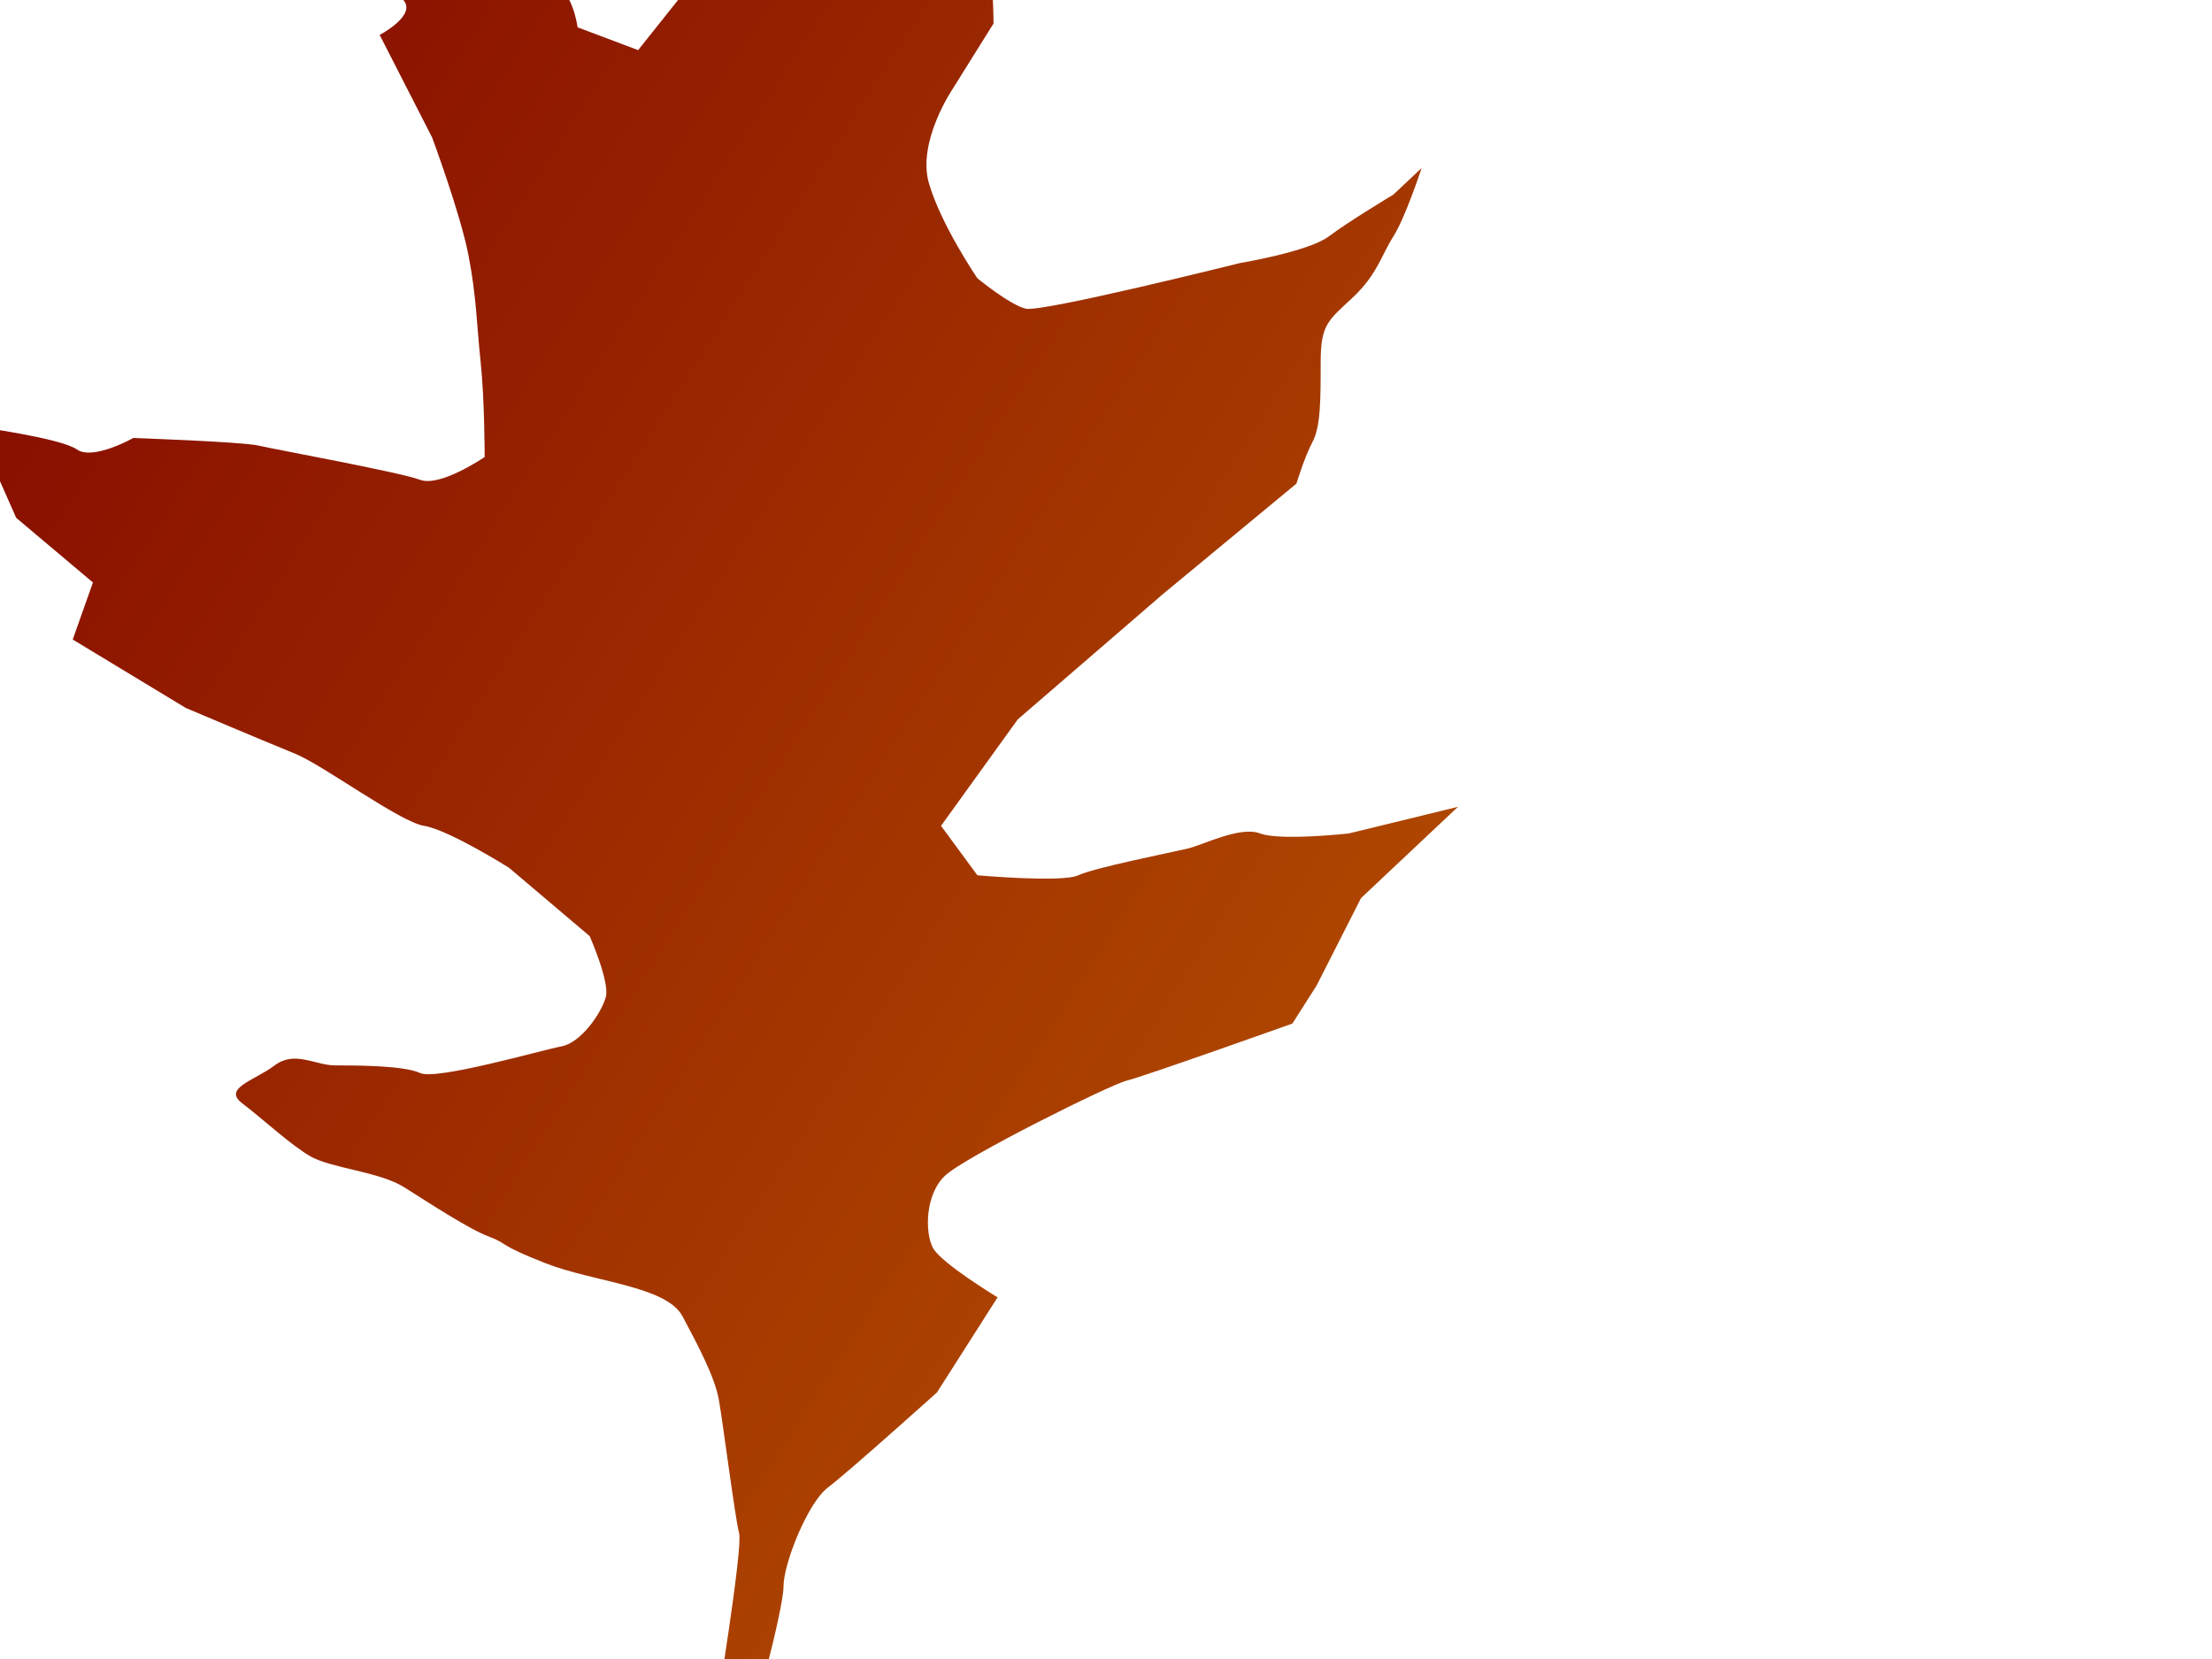 <?xml version="1.0"?><svg width="640" height="480" xmlns="http://www.w3.org/2000/svg">
 <title>oak red orange leaf</title>
 <defs>
  <linearGradient y2="1" x2="1" y1="0" x1="0" id="svg_2">
   <stop stop-color="#7f0000" offset="0"/>
   <stop stop-color="#bf5f00" offset="1"/>
  </linearGradient>
 </defs>
 <g>
  <title>Layer 1</title>
  <g id="layer1">
   <path fill="url(#svg_2)" id="path6174" d="m421.833,233.438l-28.044,26.405l-12.853,25.304l-7.011,11.002c0,0 -43.234,15.403 -47.908,16.503c-4.674,1.1 -46.739,22.004 -52.582,27.505c-5.842,5.501 -5.842,16.503 -3.505,20.904c2.337,4.401 18.696,14.302 18.696,14.302l-17.527,27.505c0,0 -25.707,23.104 -31.549,27.505c-5.842,4.401 -12.853,22.004 -12.853,28.605c0,6.601 -9.348,41.807 -11.685,46.208c-2.337,4.401 -1.168,26.405 -1.168,26.405l-22.201,60.51l-16.359,-1.1c0,0 19.864,-34.106 22.201,-38.507c2.337,-4.401 9.348,-55.009 9.348,-55.009c0,0 8.179,-49.508 7.011,-53.909c-1.168,-4.401 -4.674,-31.905 -5.842,-38.507c-1.168,-6.601 -5.842,-15.403 -10.516,-24.204c-4.674,-8.802 -25.707,-9.902 -39.728,-15.403c-14.022,-5.501 -10.516,-5.501 -16.359,-7.701c-5.842,-2.2 -17.527,-9.902 -24.538,-14.302c-7.011,-4.401 -21.033,-5.501 -26.875,-8.801c-5.842,-3.301 -14.022,-11.002 -19.864,-15.403c-5.842,-4.401 3.505,-6.601 9.348,-11.002c5.842,-4.401 11.685,0 17.527,0c5.842,0 19.864,0 24.538,2.2c4.674,2.2 35.054,-6.601 40.897,-7.701c5.842,-1.1 11.685,-9.902 12.853,-14.302c1.168,-4.401 -4.674,-17.603 -4.674,-17.603l-23.37,-19.803c0,0 -17.527,-11.002 -24.538,-12.102c-7.011,-1.1 -29.212,-17.603 -37.391,-20.904c-8.179,-3.301 -31.549,-13.202 -31.549,-13.202l-32.718,-19.803l5.842,-16.503l-22.201,-18.703l-11.685,-26.405c0,0 24.538,3.301 29.212,6.601c4.674,3.301 16.359,-3.301 16.359,-3.301c0,0 31.549,1.1 36.223,2.2c4.674,1.1 40.897,7.701 46.739,9.902c5.842,2.2 18.696,-6.601 18.696,-6.601c0,0 0,-16.503 -1.169,-27.505c-1.168,-11.002 -1.168,-18.703 -3.505,-30.805c-2.337,-12.102 -10.516,-34.106 -10.516,-34.106l-15.19,-29.705c0,0 10.516,-5.501 7.011,-9.902c-3.505,-4.401 -4.674,-15.403 -4.674,-15.403c0,0 16.359,4.401 22.201,6.601c5.842,2.2 19.864,0 25.707,3.301c5.842,3.301 7.011,13.202 7.011,13.202l17.527,6.601l14.022,-17.603l-15.19,-14.302l-9.348,2.2l-10.516,-2.2c0,0 -2.337,-5.501 4.674,-16.503c7.011,-11.002 11.685,-14.302 12.853,-20.904c1.168,-6.601 3.505,-7.701 5.842,-13.202c2.337,-5.501 2.337,-8.801 8.179,-12.102c5.842,-3.301 7.011,-7.701 7.011,2.2c0,9.902 2.337,14.302 7.011,17.603c4.674,3.301 4.674,1.1 10.516,4.401c5.842,3.301 5.842,-3.301 5.842,7.701c0,11.002 -1.169,20.904 1.168,25.304c2.337,4.401 1.169,12.102 5.842,11.002c4.674,-1.1 16.359,3.301 23.37,0c7.011,-3.301 10.516,-3.301 21.033,-9.902c10.516,-6.601 11.685,-11.002 11.685,-11.002c0,0 -5.842,11.002 -3.505,17.603c2.337,6.601 2.337,22.004 2.337,22.004l-11.685,18.703c0,0 -10.516,15.403 -7.011,27.505c3.505,12.102 14.022,27.505 14.022,27.505c0,0 9.348,7.701 14.022,8.802c4.674,1.1 61.93,-13.202 61.93,-13.202c0,0 19.864,-3.301 25.707,-7.701c5.842,-4.401 18.696,-12.102 18.696,-12.102l8.179,-7.701c0,0 -4.674,14.302 -8.179,19.803c-3.505,5.501 -4.674,11.002 -11.685,17.603c-7.011,6.601 -9.348,7.701 -9.348,18.703c0,11.002 0,18.703 -2.337,23.104c-2.337,4.401 -4.674,12.102 -4.674,12.102l-38.56,31.905l-42.065,36.306l-22.201,30.805l10.516,14.302c0,0 24.538,2.2 29.212,0c4.674,-2.2 26.875,-6.601 31.549,-7.701c4.674,-1.1 15.19,-6.601 21.033,-4.401c5.842,2.2 25.707,0 25.707,0l31.549,-7.701z"/>
  </g>
 </g>
</svg>